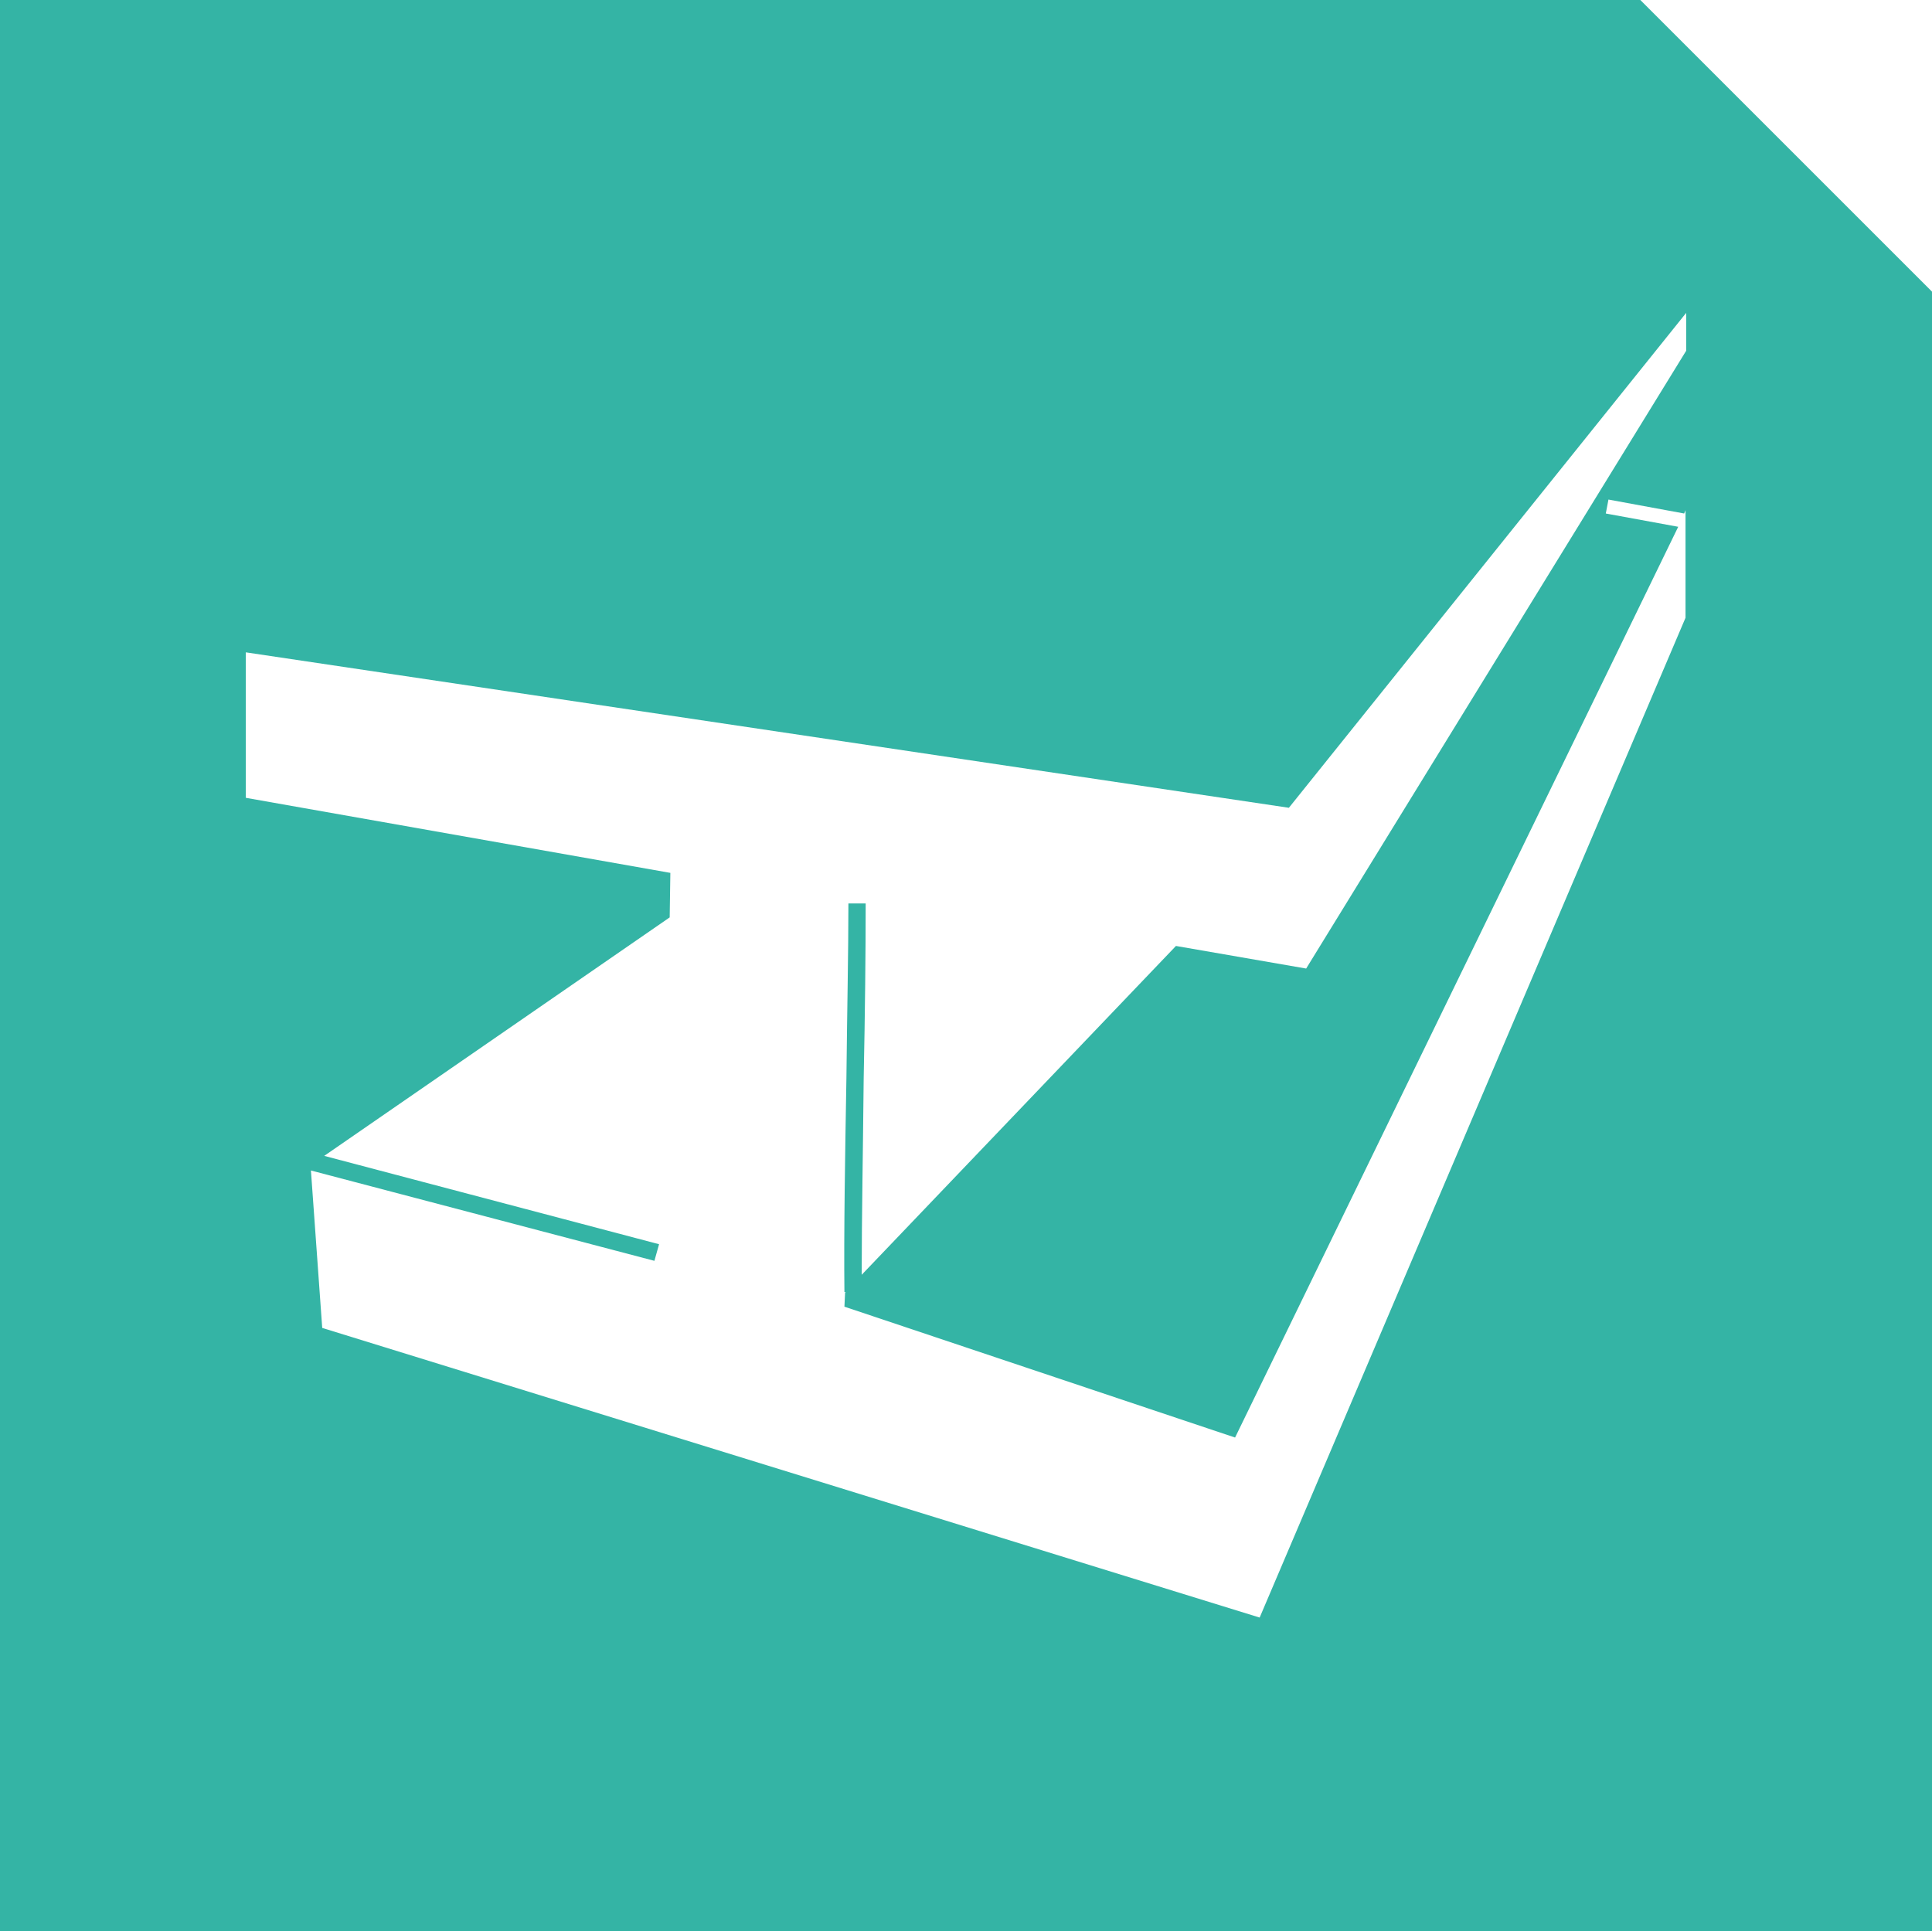 <?xml version="1.0" encoding="utf-8"?>
<!-- Generator: Adobe Illustrator 22.1.0, SVG Export Plug-In . SVG Version: 6.00 Build 0)  -->
<svg version="1.1" id="Layer_1" xmlns="http://www.w3.org/2000/svg" xmlns:xlink="http://www.w3.org/1999/xlink" x="0px" y="0px"
	 viewBox="0 0 29.08 29.07" style="enable-background:new 0 0 29.08 29.07;" xml:space="preserve">
<path style="fill:#34B4A5;" d="M25.37,7.74v1.56l-6.41,15.05L4.85,19.99l-0.17-2.37l5.17,1.36l0.07-0.25l-5.04-1.33l5.2-3.59
	l0.01-0.67L3.7,12.01V9.82l15.7,2.34l5.98-7.45v0.57l-5.72,9.3l-1.96-0.34l-4.73,4.95c0-0.84,0.02-1.91,0.03-2.96
	c0.02-0.97,0.03-1.9,0.03-2.63h-0.26c0,0.74-0.02,1.66-0.03,2.63c-0.02,1.15-0.04,2.34-0.03,3.22h0.02l-0.01,0.01l-0.01,0.21
	l5.88,1.97l6.67-13.71l-1.09-0.2l0.04-0.21l1.14,0.21l0.02-0.05V7.74L25.37,7.74L25.37,7.74z M24.69,0H0v29.07h29.08V4.39L24.69,0z"
	/>
</svg>

